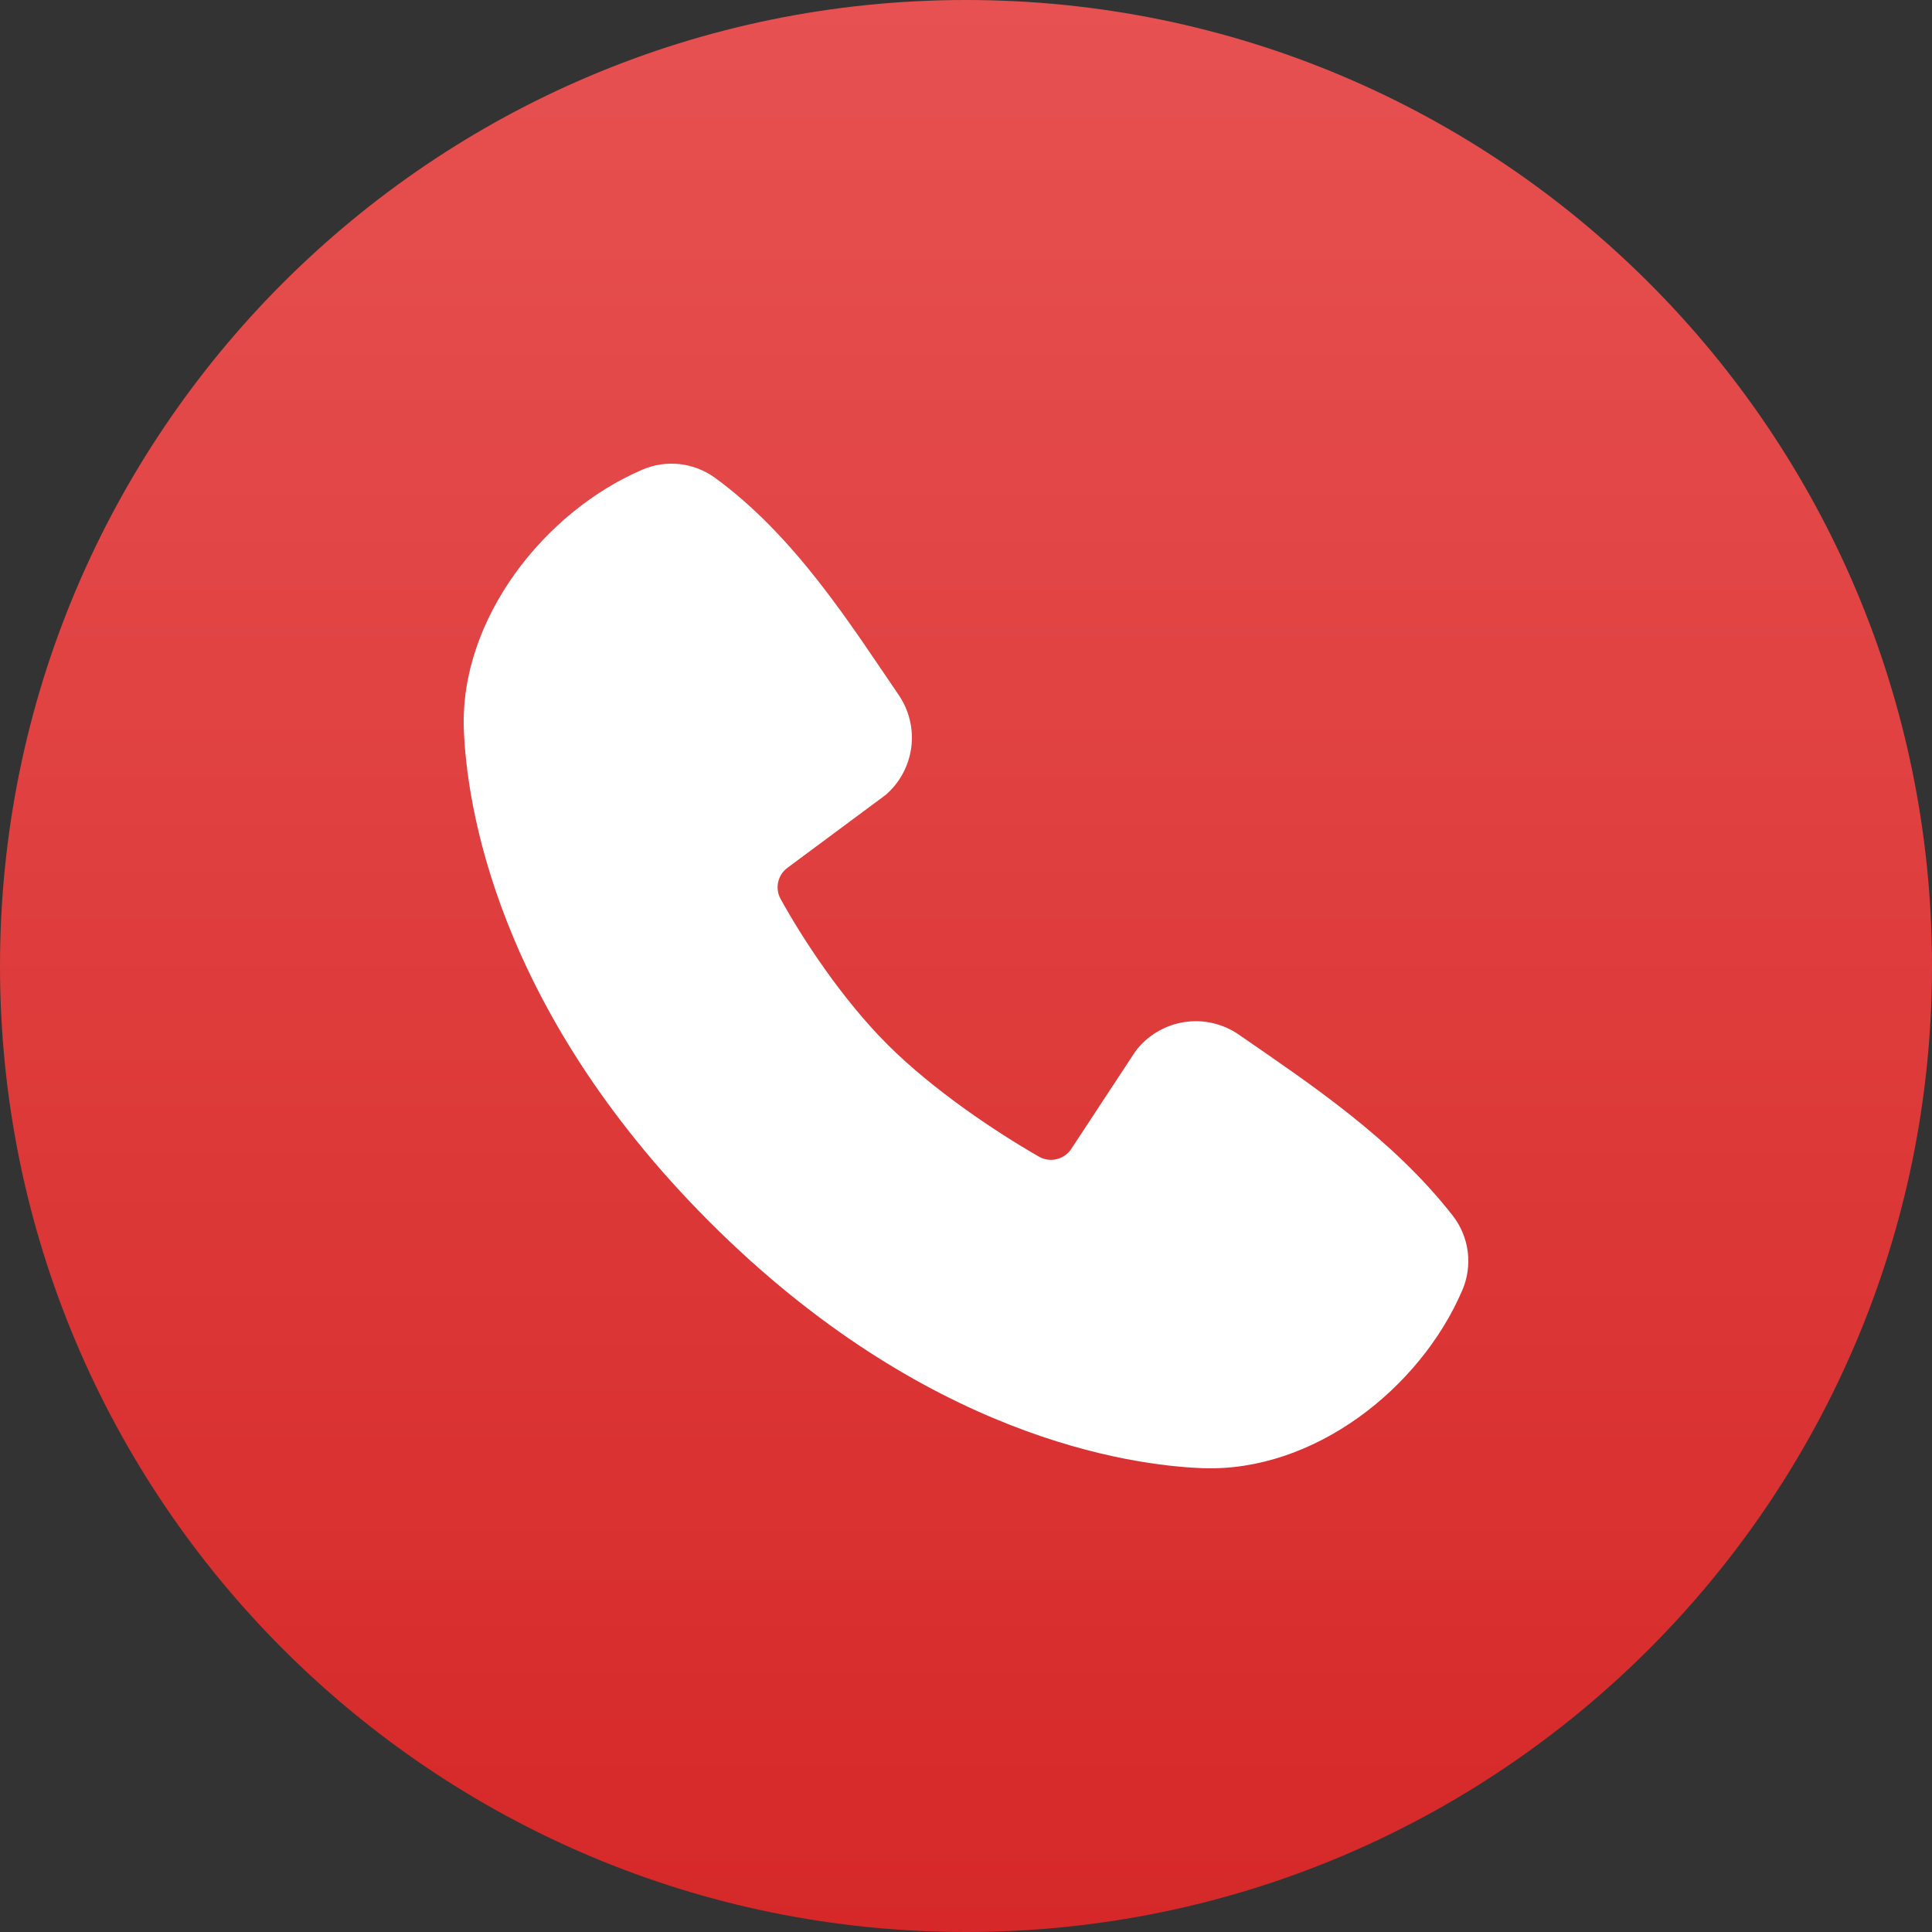 <?xml version="1.0" encoding="UTF-8"?> <svg xmlns="http://www.w3.org/2000/svg" width="50" height="50" viewBox="0 0 50 50" fill="none"><rect x="0" y="0" width="50" height="50" fill="#333333" stroke="none"/><g clip-path="url(#clip0_11330_2671)"><path d="M25 50C38.807 50 50 38.807 50 25C50 11.193 38.807 0 25 0C11.193 0 0 11.193 0 25C0 38.807 11.193 50 25 50Z" fill="url(#paint0_linear_11330_2671)"></path><path fill-rule="evenodd" clip-rule="evenodd" d="M31.126 37.996C29.251 37.927 23.937 37.193 18.371 31.63C12.807 26.065 12.074 20.753 12.004 18.877C11.899 16.018 14.09 13.241 16.62 12.157C16.925 12.025 17.258 11.975 17.588 12.011C17.918 12.048 18.233 12.169 18.502 12.364C20.585 13.882 22.023 16.178 23.257 17.984C23.529 18.381 23.645 18.864 23.584 19.341C23.522 19.817 23.287 20.255 22.924 20.57L20.383 22.456C20.261 22.545 20.174 22.675 20.14 22.823C20.106 22.97 20.127 23.125 20.198 23.258C20.774 24.304 21.797 25.861 22.969 27.033C24.141 28.204 25.773 29.296 26.892 29.936C27.032 30.015 27.197 30.037 27.353 29.997C27.509 29.958 27.644 29.861 27.73 29.725L29.384 27.209C29.688 26.805 30.137 26.534 30.636 26.454C31.135 26.373 31.646 26.489 32.061 26.776C33.894 28.044 36.032 29.457 37.597 31.461C37.807 31.731 37.941 32.053 37.985 32.394C38.028 32.734 37.979 33.079 37.843 33.394C36.753 35.937 33.995 38.102 31.126 37.996Z" fill="white"></path></g><defs><linearGradient id="paint0_linear_11330_2671" x1="25" y1="0" x2="25" y2="50" gradientUnits="userSpaceOnUse"><stop stop-color="#E75151"></stop><stop offset="1" stop-color="#D62828"></stop></linearGradient><clipPath id="clip0_11330_2671"><rect width="50" height="50" fill="white"></rect></clipPath></defs></svg> 